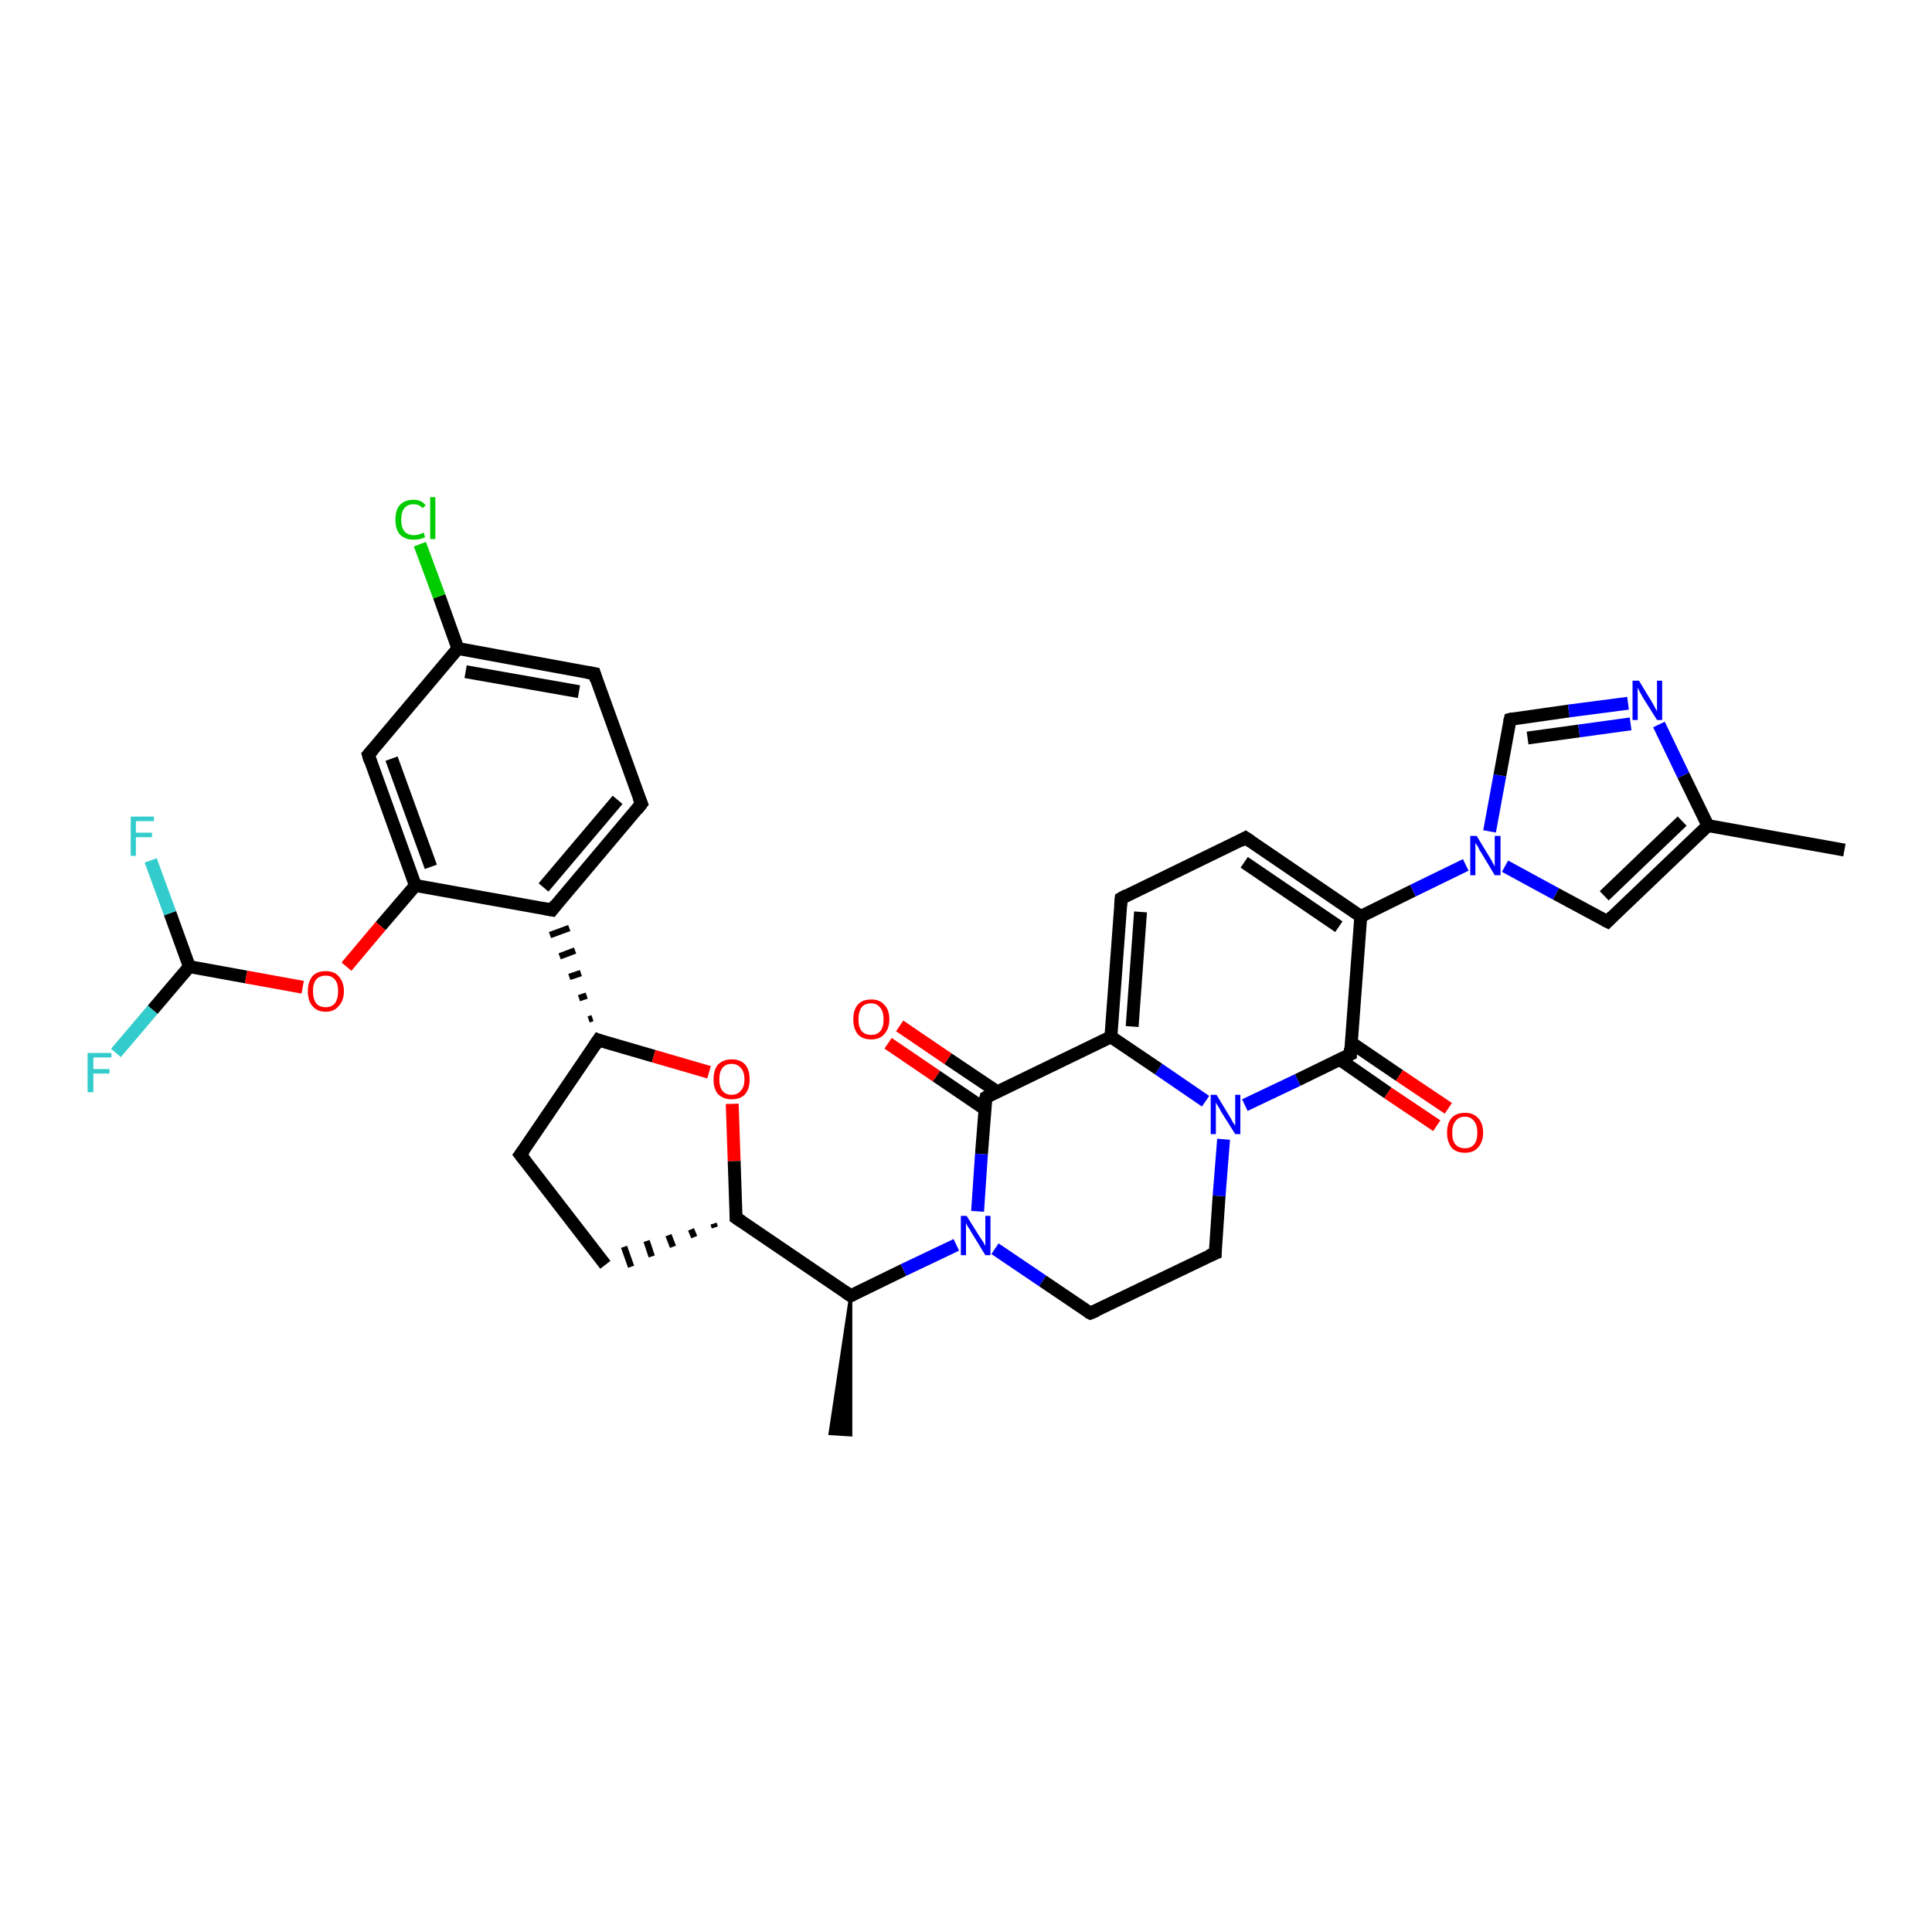 <?xml version='1.0' encoding='iso-8859-1'?>
<svg version='1.1' baseProfile='full'
              xmlns='http://www.w3.org/2000/svg'
                      xmlns:rdkit='http://www.rdkit.org/xml'
                      xmlns:xlink='http://www.w3.org/1999/xlink'
                  xml:space='preserve'
width='300px' height='300px' viewBox='0 0 300 300'>
<!-- END OF HEADER -->
<rect style='opacity:1.0;fill:#FFFFFF;stroke:none' width='300.0' height='300.0' x='0.0' y='0.0'> </rect>
<path class='bond-0 atom-1 atom-0' d='M 132.1,201.2 L 132.1,222.8 L 128.9,222.6 Z' style='fill:#000000;fill-rule:evenodd;fill-opacity:1;stroke:#000000;stroke-width:0.5px;stroke-linecap:butt;stroke-linejoin:miter;stroke-opacity:1;' />
<path class='bond-1 atom-1 atom-2' d='M 132.1,201.2 L 114.3,189.1' style='fill:none;fill-rule:evenodd;stroke:#000000;stroke-width:2.0px;stroke-linecap:butt;stroke-linejoin:miter;stroke-opacity:1' />
<path class='bond-2 atom-2 atom-3' d='M 110.8,190.0 L 111.0,190.6' style='fill:none;fill-rule:evenodd;stroke:#000000;stroke-width:1.0px;stroke-linecap:butt;stroke-linejoin:miter;stroke-opacity:1' />
<path class='bond-2 atom-2 atom-3' d='M 107.3,190.9 L 107.8,192.1' style='fill:none;fill-rule:evenodd;stroke:#000000;stroke-width:1.0px;stroke-linecap:butt;stroke-linejoin:miter;stroke-opacity:1' />
<path class='bond-2 atom-2 atom-3' d='M 103.8,191.8 L 104.5,193.6' style='fill:none;fill-rule:evenodd;stroke:#000000;stroke-width:1.0px;stroke-linecap:butt;stroke-linejoin:miter;stroke-opacity:1' />
<path class='bond-2 atom-2 atom-3' d='M 100.4,192.7 L 101.2,195.1' style='fill:none;fill-rule:evenodd;stroke:#000000;stroke-width:1.0px;stroke-linecap:butt;stroke-linejoin:miter;stroke-opacity:1' />
<path class='bond-2 atom-2 atom-3' d='M 96.9,193.6 L 98.0,196.7' style='fill:none;fill-rule:evenodd;stroke:#000000;stroke-width:1.0px;stroke-linecap:butt;stroke-linejoin:miter;stroke-opacity:1' />
<path class='bond-3 atom-3 atom-4' d='M 94.0,196.4 L 80.8,179.3' style='fill:none;fill-rule:evenodd;stroke:#000000;stroke-width:2.0px;stroke-linecap:butt;stroke-linejoin:miter;stroke-opacity:1' />
<path class='bond-4 atom-4 atom-5' d='M 80.8,179.3 L 92.9,161.5' style='fill:none;fill-rule:evenodd;stroke:#000000;stroke-width:2.0px;stroke-linecap:butt;stroke-linejoin:miter;stroke-opacity:1' />
<path class='bond-5 atom-5 atom-6' d='M 92.9,161.5 L 101.5,164.0' style='fill:none;fill-rule:evenodd;stroke:#000000;stroke-width:2.0px;stroke-linecap:butt;stroke-linejoin:miter;stroke-opacity:1' />
<path class='bond-5 atom-5 atom-6' d='M 101.5,164.0 L 110.1,166.5' style='fill:none;fill-rule:evenodd;stroke:#FF0000;stroke-width:2.0px;stroke-linecap:butt;stroke-linejoin:miter;stroke-opacity:1' />
<path class='bond-6 atom-5 atom-7' d='M 92.0,158.1 L 91.4,158.3' style='fill:none;fill-rule:evenodd;stroke:#000000;stroke-width:1.0px;stroke-linecap:butt;stroke-linejoin:miter;stroke-opacity:1' />
<path class='bond-6 atom-5 atom-7' d='M 91.1,154.6 L 89.9,155.0' style='fill:none;fill-rule:evenodd;stroke:#000000;stroke-width:1.0px;stroke-linecap:butt;stroke-linejoin:miter;stroke-opacity:1' />
<path class='bond-6 atom-5 atom-7' d='M 90.2,151.1 L 88.4,151.7' style='fill:none;fill-rule:evenodd;stroke:#000000;stroke-width:1.0px;stroke-linecap:butt;stroke-linejoin:miter;stroke-opacity:1' />
<path class='bond-6 atom-5 atom-7' d='M 89.3,147.6 L 86.9,148.5' style='fill:none;fill-rule:evenodd;stroke:#000000;stroke-width:1.0px;stroke-linecap:butt;stroke-linejoin:miter;stroke-opacity:1' />
<path class='bond-6 atom-5 atom-7' d='M 88.4,144.1 L 85.4,145.2' style='fill:none;fill-rule:evenodd;stroke:#000000;stroke-width:1.0px;stroke-linecap:butt;stroke-linejoin:miter;stroke-opacity:1' />
<path class='bond-7 atom-7 atom-8' d='M 85.7,141.3 L 99.6,124.8' style='fill:none;fill-rule:evenodd;stroke:#000000;stroke-width:2.0px;stroke-linecap:butt;stroke-linejoin:miter;stroke-opacity:1' />
<path class='bond-7 atom-7 atom-8' d='M 84.4,137.8 L 95.9,124.2' style='fill:none;fill-rule:evenodd;stroke:#000000;stroke-width:2.0px;stroke-linecap:butt;stroke-linejoin:miter;stroke-opacity:1' />
<path class='bond-8 atom-8 atom-9' d='M 99.6,124.8 L 92.3,104.6' style='fill:none;fill-rule:evenodd;stroke:#000000;stroke-width:2.0px;stroke-linecap:butt;stroke-linejoin:miter;stroke-opacity:1' />
<path class='bond-9 atom-9 atom-10' d='M 92.3,104.6 L 71.1,100.7' style='fill:none;fill-rule:evenodd;stroke:#000000;stroke-width:2.0px;stroke-linecap:butt;stroke-linejoin:miter;stroke-opacity:1' />
<path class='bond-9 atom-9 atom-10' d='M 89.9,107.4 L 72.3,104.3' style='fill:none;fill-rule:evenodd;stroke:#000000;stroke-width:2.0px;stroke-linecap:butt;stroke-linejoin:miter;stroke-opacity:1' />
<path class='bond-10 atom-10 atom-11' d='M 71.1,100.7 L 68.2,92.6' style='fill:none;fill-rule:evenodd;stroke:#000000;stroke-width:2.0px;stroke-linecap:butt;stroke-linejoin:miter;stroke-opacity:1' />
<path class='bond-10 atom-10 atom-11' d='M 68.2,92.6 L 65.2,84.5' style='fill:none;fill-rule:evenodd;stroke:#00CC00;stroke-width:2.0px;stroke-linecap:butt;stroke-linejoin:miter;stroke-opacity:1' />
<path class='bond-11 atom-10 atom-12' d='M 71.1,100.7 L 57.2,117.2' style='fill:none;fill-rule:evenodd;stroke:#000000;stroke-width:2.0px;stroke-linecap:butt;stroke-linejoin:miter;stroke-opacity:1' />
<path class='bond-12 atom-12 atom-13' d='M 57.2,117.2 L 64.5,137.5' style='fill:none;fill-rule:evenodd;stroke:#000000;stroke-width:2.0px;stroke-linecap:butt;stroke-linejoin:miter;stroke-opacity:1' />
<path class='bond-12 atom-12 atom-13' d='M 60.8,117.8 L 66.9,134.6' style='fill:none;fill-rule:evenodd;stroke:#000000;stroke-width:2.0px;stroke-linecap:butt;stroke-linejoin:miter;stroke-opacity:1' />
<path class='bond-13 atom-13 atom-14' d='M 64.5,137.5 L 59.1,143.8' style='fill:none;fill-rule:evenodd;stroke:#000000;stroke-width:2.0px;stroke-linecap:butt;stroke-linejoin:miter;stroke-opacity:1' />
<path class='bond-13 atom-13 atom-14' d='M 59.1,143.8 L 53.8,150.1' style='fill:none;fill-rule:evenodd;stroke:#FF0000;stroke-width:2.0px;stroke-linecap:butt;stroke-linejoin:miter;stroke-opacity:1' />
<path class='bond-14 atom-14 atom-15' d='M 47.0,153.3 L 38.2,151.7' style='fill:none;fill-rule:evenodd;stroke:#FF0000;stroke-width:2.0px;stroke-linecap:butt;stroke-linejoin:miter;stroke-opacity:1' />
<path class='bond-14 atom-14 atom-15' d='M 38.2,151.7 L 29.4,150.1' style='fill:none;fill-rule:evenodd;stroke:#000000;stroke-width:2.0px;stroke-linecap:butt;stroke-linejoin:miter;stroke-opacity:1' />
<path class='bond-15 atom-15 atom-16' d='M 29.4,150.1 L 23.7,156.8' style='fill:none;fill-rule:evenodd;stroke:#000000;stroke-width:2.0px;stroke-linecap:butt;stroke-linejoin:miter;stroke-opacity:1' />
<path class='bond-15 atom-15 atom-16' d='M 23.7,156.8 L 18.0,163.5' style='fill:none;fill-rule:evenodd;stroke:#33CCCC;stroke-width:2.0px;stroke-linecap:butt;stroke-linejoin:miter;stroke-opacity:1' />
<path class='bond-16 atom-15 atom-17' d='M 29.4,150.1 L 26.4,141.8' style='fill:none;fill-rule:evenodd;stroke:#000000;stroke-width:2.0px;stroke-linecap:butt;stroke-linejoin:miter;stroke-opacity:1' />
<path class='bond-16 atom-15 atom-17' d='M 26.4,141.8 L 23.4,133.6' style='fill:none;fill-rule:evenodd;stroke:#33CCCC;stroke-width:2.0px;stroke-linecap:butt;stroke-linejoin:miter;stroke-opacity:1' />
<path class='bond-17 atom-1 atom-18' d='M 132.1,201.2 L 140.3,197.2' style='fill:none;fill-rule:evenodd;stroke:#000000;stroke-width:2.0px;stroke-linecap:butt;stroke-linejoin:miter;stroke-opacity:1' />
<path class='bond-17 atom-1 atom-18' d='M 140.3,197.2 L 148.5,193.3' style='fill:none;fill-rule:evenodd;stroke:#0000FF;stroke-width:2.0px;stroke-linecap:butt;stroke-linejoin:miter;stroke-opacity:1' />
<path class='bond-18 atom-18 atom-19' d='M 154.5,193.9 L 161.9,198.9' style='fill:none;fill-rule:evenodd;stroke:#0000FF;stroke-width:2.0px;stroke-linecap:butt;stroke-linejoin:miter;stroke-opacity:1' />
<path class='bond-18 atom-18 atom-19' d='M 161.9,198.9 L 169.3,203.9' style='fill:none;fill-rule:evenodd;stroke:#000000;stroke-width:2.0px;stroke-linecap:butt;stroke-linejoin:miter;stroke-opacity:1' />
<path class='bond-19 atom-19 atom-20' d='M 169.3,203.9 L 188.7,194.6' style='fill:none;fill-rule:evenodd;stroke:#000000;stroke-width:2.0px;stroke-linecap:butt;stroke-linejoin:miter;stroke-opacity:1' />
<path class='bond-20 atom-20 atom-21' d='M 188.7,194.6 L 189.3,185.7' style='fill:none;fill-rule:evenodd;stroke:#000000;stroke-width:2.0px;stroke-linecap:butt;stroke-linejoin:miter;stroke-opacity:1' />
<path class='bond-20 atom-20 atom-21' d='M 189.3,185.7 L 190.0,176.9' style='fill:none;fill-rule:evenodd;stroke:#0000FF;stroke-width:2.0px;stroke-linecap:butt;stroke-linejoin:miter;stroke-opacity:1' />
<path class='bond-21 atom-21 atom-22' d='M 187.2,171.0 L 179.9,166.0' style='fill:none;fill-rule:evenodd;stroke:#0000FF;stroke-width:2.0px;stroke-linecap:butt;stroke-linejoin:miter;stroke-opacity:1' />
<path class='bond-21 atom-21 atom-22' d='M 179.9,166.0 L 172.5,161.0' style='fill:none;fill-rule:evenodd;stroke:#000000;stroke-width:2.0px;stroke-linecap:butt;stroke-linejoin:miter;stroke-opacity:1' />
<path class='bond-22 atom-22 atom-23' d='M 172.5,161.0 L 174.1,139.5' style='fill:none;fill-rule:evenodd;stroke:#000000;stroke-width:2.0px;stroke-linecap:butt;stroke-linejoin:miter;stroke-opacity:1' />
<path class='bond-22 atom-22 atom-23' d='M 175.8,159.4 L 177.1,141.6' style='fill:none;fill-rule:evenodd;stroke:#000000;stroke-width:2.0px;stroke-linecap:butt;stroke-linejoin:miter;stroke-opacity:1' />
<path class='bond-23 atom-23 atom-24' d='M 174.1,139.5 L 193.4,130.1' style='fill:none;fill-rule:evenodd;stroke:#000000;stroke-width:2.0px;stroke-linecap:butt;stroke-linejoin:miter;stroke-opacity:1' />
<path class='bond-24 atom-24 atom-25' d='M 193.4,130.1 L 211.3,142.3' style='fill:none;fill-rule:evenodd;stroke:#000000;stroke-width:2.0px;stroke-linecap:butt;stroke-linejoin:miter;stroke-opacity:1' />
<path class='bond-24 atom-24 atom-25' d='M 193.2,133.9 L 207.9,143.9' style='fill:none;fill-rule:evenodd;stroke:#000000;stroke-width:2.0px;stroke-linecap:butt;stroke-linejoin:miter;stroke-opacity:1' />
<path class='bond-25 atom-25 atom-26' d='M 211.3,142.3 L 219.4,138.3' style='fill:none;fill-rule:evenodd;stroke:#000000;stroke-width:2.0px;stroke-linecap:butt;stroke-linejoin:miter;stroke-opacity:1' />
<path class='bond-25 atom-25 atom-26' d='M 219.4,138.3 L 227.6,134.3' style='fill:none;fill-rule:evenodd;stroke:#0000FF;stroke-width:2.0px;stroke-linecap:butt;stroke-linejoin:miter;stroke-opacity:1' />
<path class='bond-26 atom-26 atom-27' d='M 231.3,129.1 L 232.9,120.4' style='fill:none;fill-rule:evenodd;stroke:#0000FF;stroke-width:2.0px;stroke-linecap:butt;stroke-linejoin:miter;stroke-opacity:1' />
<path class='bond-26 atom-26 atom-27' d='M 232.9,120.4 L 234.5,111.7' style='fill:none;fill-rule:evenodd;stroke:#000000;stroke-width:2.0px;stroke-linecap:butt;stroke-linejoin:miter;stroke-opacity:1' />
<path class='bond-27 atom-27 atom-28' d='M 234.5,111.7 L 243.6,110.4' style='fill:none;fill-rule:evenodd;stroke:#000000;stroke-width:2.0px;stroke-linecap:butt;stroke-linejoin:miter;stroke-opacity:1' />
<path class='bond-27 atom-27 atom-28' d='M 243.6,110.4 L 252.8,109.2' style='fill:none;fill-rule:evenodd;stroke:#0000FF;stroke-width:2.0px;stroke-linecap:butt;stroke-linejoin:miter;stroke-opacity:1' />
<path class='bond-27 atom-27 atom-28' d='M 237.2,114.6 L 245.2,113.5' style='fill:none;fill-rule:evenodd;stroke:#000000;stroke-width:2.0px;stroke-linecap:butt;stroke-linejoin:miter;stroke-opacity:1' />
<path class='bond-27 atom-27 atom-28' d='M 245.2,113.5 L 253.2,112.4' style='fill:none;fill-rule:evenodd;stroke:#0000FF;stroke-width:2.0px;stroke-linecap:butt;stroke-linejoin:miter;stroke-opacity:1' />
<path class='bond-28 atom-28 atom-29' d='M 257.6,112.5 L 261.4,120.4' style='fill:none;fill-rule:evenodd;stroke:#0000FF;stroke-width:2.0px;stroke-linecap:butt;stroke-linejoin:miter;stroke-opacity:1' />
<path class='bond-28 atom-28 atom-29' d='M 261.4,120.4 L 265.2,128.2' style='fill:none;fill-rule:evenodd;stroke:#000000;stroke-width:2.0px;stroke-linecap:butt;stroke-linejoin:miter;stroke-opacity:1' />
<path class='bond-29 atom-29 atom-30' d='M 265.2,128.2 L 286.4,132.0' style='fill:none;fill-rule:evenodd;stroke:#000000;stroke-width:2.0px;stroke-linecap:butt;stroke-linejoin:miter;stroke-opacity:1' />
<path class='bond-30 atom-29 atom-31' d='M 265.2,128.2 L 249.6,143.1' style='fill:none;fill-rule:evenodd;stroke:#000000;stroke-width:2.0px;stroke-linecap:butt;stroke-linejoin:miter;stroke-opacity:1' />
<path class='bond-30 atom-29 atom-31' d='M 261.2,127.5 L 249.1,139.1' style='fill:none;fill-rule:evenodd;stroke:#000000;stroke-width:2.0px;stroke-linecap:butt;stroke-linejoin:miter;stroke-opacity:1' />
<path class='bond-31 atom-25 atom-32' d='M 211.3,142.3 L 209.7,163.7' style='fill:none;fill-rule:evenodd;stroke:#000000;stroke-width:2.0px;stroke-linecap:butt;stroke-linejoin:miter;stroke-opacity:1' />
<path class='bond-32 atom-32 atom-33' d='M 208.0,164.5 L 215.5,169.7' style='fill:none;fill-rule:evenodd;stroke:#000000;stroke-width:2.0px;stroke-linecap:butt;stroke-linejoin:miter;stroke-opacity:1' />
<path class='bond-32 atom-32 atom-33' d='M 215.5,169.7 L 223.1,174.8' style='fill:none;fill-rule:evenodd;stroke:#FF0000;stroke-width:2.0px;stroke-linecap:butt;stroke-linejoin:miter;stroke-opacity:1' />
<path class='bond-32 atom-32 atom-33' d='M 209.8,161.9 L 217.3,167.0' style='fill:none;fill-rule:evenodd;stroke:#000000;stroke-width:2.0px;stroke-linecap:butt;stroke-linejoin:miter;stroke-opacity:1' />
<path class='bond-32 atom-32 atom-33' d='M 217.3,167.0 L 224.9,172.1' style='fill:none;fill-rule:evenodd;stroke:#FF0000;stroke-width:2.0px;stroke-linecap:butt;stroke-linejoin:miter;stroke-opacity:1' />
<path class='bond-33 atom-22 atom-34' d='M 172.5,161.0 L 153.1,170.4' style='fill:none;fill-rule:evenodd;stroke:#000000;stroke-width:2.0px;stroke-linecap:butt;stroke-linejoin:miter;stroke-opacity:1' />
<path class='bond-34 atom-34 atom-35' d='M 154.8,169.5 L 147.2,164.4' style='fill:none;fill-rule:evenodd;stroke:#000000;stroke-width:2.0px;stroke-linecap:butt;stroke-linejoin:miter;stroke-opacity:1' />
<path class='bond-34 atom-34 atom-35' d='M 147.2,164.4 L 139.7,159.3' style='fill:none;fill-rule:evenodd;stroke:#FF0000;stroke-width:2.0px;stroke-linecap:butt;stroke-linejoin:miter;stroke-opacity:1' />
<path class='bond-34 atom-34 atom-35' d='M 152.9,172.2 L 145.4,167.1' style='fill:none;fill-rule:evenodd;stroke:#000000;stroke-width:2.0px;stroke-linecap:butt;stroke-linejoin:miter;stroke-opacity:1' />
<path class='bond-34 atom-34 atom-35' d='M 145.4,167.1 L 137.9,162.0' style='fill:none;fill-rule:evenodd;stroke:#FF0000;stroke-width:2.0px;stroke-linecap:butt;stroke-linejoin:miter;stroke-opacity:1' />
<path class='bond-35 atom-6 atom-2' d='M 113.7,171.4 L 114.0,180.3' style='fill:none;fill-rule:evenodd;stroke:#FF0000;stroke-width:2.0px;stroke-linecap:butt;stroke-linejoin:miter;stroke-opacity:1' />
<path class='bond-35 atom-6 atom-2' d='M 114.0,180.3 L 114.3,189.1' style='fill:none;fill-rule:evenodd;stroke:#000000;stroke-width:2.0px;stroke-linecap:butt;stroke-linejoin:miter;stroke-opacity:1' />
<path class='bond-36 atom-13 atom-7' d='M 64.5,137.5 L 85.7,141.3' style='fill:none;fill-rule:evenodd;stroke:#000000;stroke-width:2.0px;stroke-linecap:butt;stroke-linejoin:miter;stroke-opacity:1' />
<path class='bond-37 atom-34 atom-18' d='M 153.1,170.4 L 152.4,179.2' style='fill:none;fill-rule:evenodd;stroke:#000000;stroke-width:2.0px;stroke-linecap:butt;stroke-linejoin:miter;stroke-opacity:1' />
<path class='bond-37 atom-34 atom-18' d='M 152.4,179.2 L 151.8,188.1' style='fill:none;fill-rule:evenodd;stroke:#0000FF;stroke-width:2.0px;stroke-linecap:butt;stroke-linejoin:miter;stroke-opacity:1' />
<path class='bond-38 atom-32 atom-21' d='M 209.7,163.7 L 201.5,167.7' style='fill:none;fill-rule:evenodd;stroke:#000000;stroke-width:2.0px;stroke-linecap:butt;stroke-linejoin:miter;stroke-opacity:1' />
<path class='bond-38 atom-32 atom-21' d='M 201.5,167.7 L 193.3,171.6' style='fill:none;fill-rule:evenodd;stroke:#0000FF;stroke-width:2.0px;stroke-linecap:butt;stroke-linejoin:miter;stroke-opacity:1' />
<path class='bond-39 atom-31 atom-26' d='M 249.6,143.1 L 241.6,138.8' style='fill:none;fill-rule:evenodd;stroke:#000000;stroke-width:2.0px;stroke-linecap:butt;stroke-linejoin:miter;stroke-opacity:1' />
<path class='bond-39 atom-31 atom-26' d='M 241.6,138.8 L 233.7,134.5' style='fill:none;fill-rule:evenodd;stroke:#0000FF;stroke-width:2.0px;stroke-linecap:butt;stroke-linejoin:miter;stroke-opacity:1' />
<path d='M 131.2,200.6 L 132.1,201.2 L 132.5,201.0' style='fill:none;stroke:#000000;stroke-width:2.0px;stroke-linecap:butt;stroke-linejoin:miter;stroke-opacity:1;' />
<path d='M 115.2,189.7 L 114.3,189.1 L 114.3,188.6' style='fill:none;stroke:#000000;stroke-width:2.0px;stroke-linecap:butt;stroke-linejoin:miter;stroke-opacity:1;' />
<path d='M 81.5,180.2 L 80.8,179.3 L 81.4,178.5' style='fill:none;stroke:#000000;stroke-width:2.0px;stroke-linecap:butt;stroke-linejoin:miter;stroke-opacity:1;' />
<path d='M 92.3,162.4 L 92.9,161.5 L 93.4,161.7' style='fill:none;stroke:#000000;stroke-width:2.0px;stroke-linecap:butt;stroke-linejoin:miter;stroke-opacity:1;' />
<path d='M 86.3,140.5 L 85.7,141.3 L 84.6,141.1' style='fill:none;stroke:#000000;stroke-width:2.0px;stroke-linecap:butt;stroke-linejoin:miter;stroke-opacity:1;' />
<path d='M 98.9,125.7 L 99.6,124.8 L 99.2,123.8' style='fill:none;stroke:#000000;stroke-width:2.0px;stroke-linecap:butt;stroke-linejoin:miter;stroke-opacity:1;' />
<path d='M 92.6,105.6 L 92.3,104.6 L 91.2,104.4' style='fill:none;stroke:#000000;stroke-width:2.0px;stroke-linecap:butt;stroke-linejoin:miter;stroke-opacity:1;' />
<path d='M 57.9,116.4 L 57.2,117.2 L 57.5,118.2' style='fill:none;stroke:#000000;stroke-width:2.0px;stroke-linecap:butt;stroke-linejoin:miter;stroke-opacity:1;' />
<path d='M 168.9,203.7 L 169.3,203.9 L 170.3,203.5' style='fill:none;stroke:#000000;stroke-width:2.0px;stroke-linecap:butt;stroke-linejoin:miter;stroke-opacity:1;' />
<path d='M 187.7,195.0 L 188.7,194.6 L 188.7,194.1' style='fill:none;stroke:#000000;stroke-width:2.0px;stroke-linecap:butt;stroke-linejoin:miter;stroke-opacity:1;' />
<path d='M 174.0,140.6 L 174.1,139.5 L 175.0,139.0' style='fill:none;stroke:#000000;stroke-width:2.0px;stroke-linecap:butt;stroke-linejoin:miter;stroke-opacity:1;' />
<path d='M 192.5,130.6 L 193.4,130.1 L 194.3,130.7' style='fill:none;stroke:#000000;stroke-width:2.0px;stroke-linecap:butt;stroke-linejoin:miter;stroke-opacity:1;' />
<path d='M 234.4,112.1 L 234.5,111.7 L 234.9,111.6' style='fill:none;stroke:#000000;stroke-width:2.0px;stroke-linecap:butt;stroke-linejoin:miter;stroke-opacity:1;' />
<path d='M 250.4,142.3 L 249.6,143.1 L 249.2,142.9' style='fill:none;stroke:#000000;stroke-width:2.0px;stroke-linecap:butt;stroke-linejoin:miter;stroke-opacity:1;' />
<path d='M 209.7,162.7 L 209.7,163.7 L 209.3,163.9' style='fill:none;stroke:#000000;stroke-width:2.0px;stroke-linecap:butt;stroke-linejoin:miter;stroke-opacity:1;' />
<path d='M 154.0,169.9 L 153.1,170.4 L 153.0,170.8' style='fill:none;stroke:#000000;stroke-width:2.0px;stroke-linecap:butt;stroke-linejoin:miter;stroke-opacity:1;' />
<path class='atom-6' d='M 110.8 167.6
Q 110.8 166.1, 111.5 165.3
Q 112.3 164.5, 113.6 164.5
Q 115.0 164.5, 115.7 165.3
Q 116.4 166.1, 116.4 167.6
Q 116.4 169.1, 115.7 169.9
Q 115.0 170.7, 113.6 170.7
Q 112.3 170.7, 111.5 169.9
Q 110.8 169.1, 110.8 167.6
M 113.6 170.0
Q 114.5 170.0, 115.0 169.4
Q 115.6 168.8, 115.6 167.6
Q 115.6 166.4, 115.0 165.8
Q 114.5 165.2, 113.6 165.2
Q 112.7 165.2, 112.2 165.8
Q 111.7 166.4, 111.7 167.6
Q 111.7 168.8, 112.2 169.4
Q 112.7 170.0, 113.6 170.0
' fill='#FF0000'/>
<path class='atom-11' d='M 61.4 80.7
Q 61.4 79.2, 62.1 78.4
Q 62.9 77.6, 64.2 77.6
Q 65.5 77.6, 66.1 78.5
L 65.6 78.9
Q 65.1 78.3, 64.2 78.3
Q 63.3 78.3, 62.8 78.9
Q 62.3 79.5, 62.3 80.7
Q 62.3 81.9, 62.8 82.5
Q 63.3 83.1, 64.3 83.1
Q 65.0 83.1, 65.8 82.7
L 66.0 83.4
Q 65.7 83.6, 65.2 83.7
Q 64.7 83.8, 64.2 83.8
Q 62.9 83.8, 62.1 83.0
Q 61.4 82.2, 61.4 80.7
' fill='#00CC00'/>
<path class='atom-11' d='M 66.8 77.2
L 67.6 77.2
L 67.6 83.7
L 66.8 83.7
L 66.8 77.2
' fill='#00CC00'/>
<path class='atom-14' d='M 47.8 153.9
Q 47.8 152.5, 48.5 151.6
Q 49.2 150.8, 50.6 150.8
Q 51.9 150.8, 52.6 151.6
Q 53.4 152.5, 53.4 153.9
Q 53.4 155.4, 52.6 156.2
Q 51.9 157.1, 50.6 157.1
Q 49.2 157.1, 48.5 156.2
Q 47.8 155.4, 47.8 153.9
M 50.6 156.4
Q 51.5 156.4, 52.0 155.8
Q 52.5 155.1, 52.5 153.9
Q 52.5 152.7, 52.0 152.1
Q 51.5 151.5, 50.6 151.5
Q 49.6 151.5, 49.1 152.1
Q 48.6 152.7, 48.6 153.9
Q 48.6 155.1, 49.1 155.8
Q 49.6 156.4, 50.6 156.4
' fill='#FF0000'/>
<path class='atom-16' d='M 13.6 163.5
L 17.3 163.5
L 17.3 164.2
L 14.5 164.2
L 14.5 166.0
L 17.0 166.0
L 17.0 166.7
L 14.5 166.7
L 14.5 169.6
L 13.6 169.6
L 13.6 163.5
' fill='#33CCCC'/>
<path class='atom-17' d='M 20.3 126.8
L 23.9 126.8
L 23.9 127.5
L 21.1 127.5
L 21.1 129.3
L 23.6 129.3
L 23.6 130.0
L 21.1 130.0
L 21.1 132.9
L 20.3 132.9
L 20.3 126.8
' fill='#33CCCC'/>
<path class='atom-18' d='M 150.1 188.8
L 152.1 192.0
Q 152.3 192.3, 152.7 192.9
Q 153.0 193.5, 153.0 193.5
L 153.0 188.8
L 153.8 188.8
L 153.8 194.9
L 153.0 194.9
L 150.8 191.3
Q 150.6 190.9, 150.3 190.5
Q 150.0 190.0, 150.0 189.8
L 150.0 194.9
L 149.2 194.9
L 149.2 188.8
L 150.1 188.8
' fill='#0000FF'/>
<path class='atom-21' d='M 188.9 170.0
L 190.9 173.3
Q 191.1 173.6, 191.4 174.2
Q 191.8 174.8, 191.8 174.8
L 191.8 170.0
L 192.6 170.0
L 192.6 176.1
L 191.8 176.1
L 189.6 172.6
Q 189.4 172.2, 189.1 171.7
Q 188.8 171.3, 188.8 171.1
L 188.8 176.1
L 188.0 176.1
L 188.0 170.0
L 188.9 170.0
' fill='#0000FF'/>
<path class='atom-26' d='M 229.3 129.8
L 231.3 133.1
Q 231.5 133.4, 231.8 134.0
Q 232.1 134.5, 232.1 134.6
L 232.1 129.8
L 233.0 129.8
L 233.0 135.9
L 232.1 135.9
L 230.0 132.4
Q 229.7 132.0, 229.5 131.5
Q 229.2 131.0, 229.1 130.9
L 229.1 135.9
L 228.3 135.9
L 228.3 129.8
L 229.3 129.8
' fill='#0000FF'/>
<path class='atom-28' d='M 254.5 105.7
L 256.5 109.0
Q 256.7 109.3, 257.0 109.9
Q 257.3 110.4, 257.3 110.5
L 257.3 105.7
L 258.1 105.7
L 258.1 111.8
L 257.3 111.8
L 255.1 108.3
Q 254.9 107.9, 254.6 107.4
Q 254.4 106.9, 254.3 106.8
L 254.3 111.8
L 253.5 111.8
L 253.5 105.7
L 254.5 105.7
' fill='#0000FF'/>
<path class='atom-33' d='M 224.7 175.9
Q 224.7 174.4, 225.4 173.6
Q 226.1 172.8, 227.5 172.8
Q 228.8 172.8, 229.5 173.6
Q 230.3 174.4, 230.3 175.9
Q 230.3 177.3, 229.5 178.2
Q 228.8 179.0, 227.5 179.0
Q 226.1 179.0, 225.4 178.2
Q 224.7 177.3, 224.7 175.9
M 227.5 178.3
Q 228.4 178.3, 228.9 177.7
Q 229.4 177.1, 229.4 175.9
Q 229.4 174.7, 228.9 174.1
Q 228.4 173.4, 227.5 173.4
Q 226.5 173.4, 226.0 174.1
Q 225.5 174.7, 225.5 175.9
Q 225.5 177.1, 226.0 177.7
Q 226.5 178.3, 227.5 178.3
' fill='#FF0000'/>
<path class='atom-35' d='M 132.5 158.3
Q 132.5 156.8, 133.2 156.0
Q 133.9 155.2, 135.3 155.2
Q 136.6 155.2, 137.3 156.0
Q 138.1 156.8, 138.1 158.3
Q 138.1 159.7, 137.3 160.6
Q 136.6 161.4, 135.3 161.4
Q 133.9 161.4, 133.2 160.6
Q 132.5 159.7, 132.5 158.3
M 135.3 160.7
Q 136.2 160.7, 136.7 160.1
Q 137.2 159.5, 137.2 158.3
Q 137.2 157.1, 136.7 156.5
Q 136.2 155.8, 135.3 155.8
Q 134.3 155.8, 133.8 156.4
Q 133.3 157.1, 133.3 158.3
Q 133.3 159.5, 133.8 160.1
Q 134.3 160.7, 135.3 160.7
' fill='#FF0000'/>
</svg>

